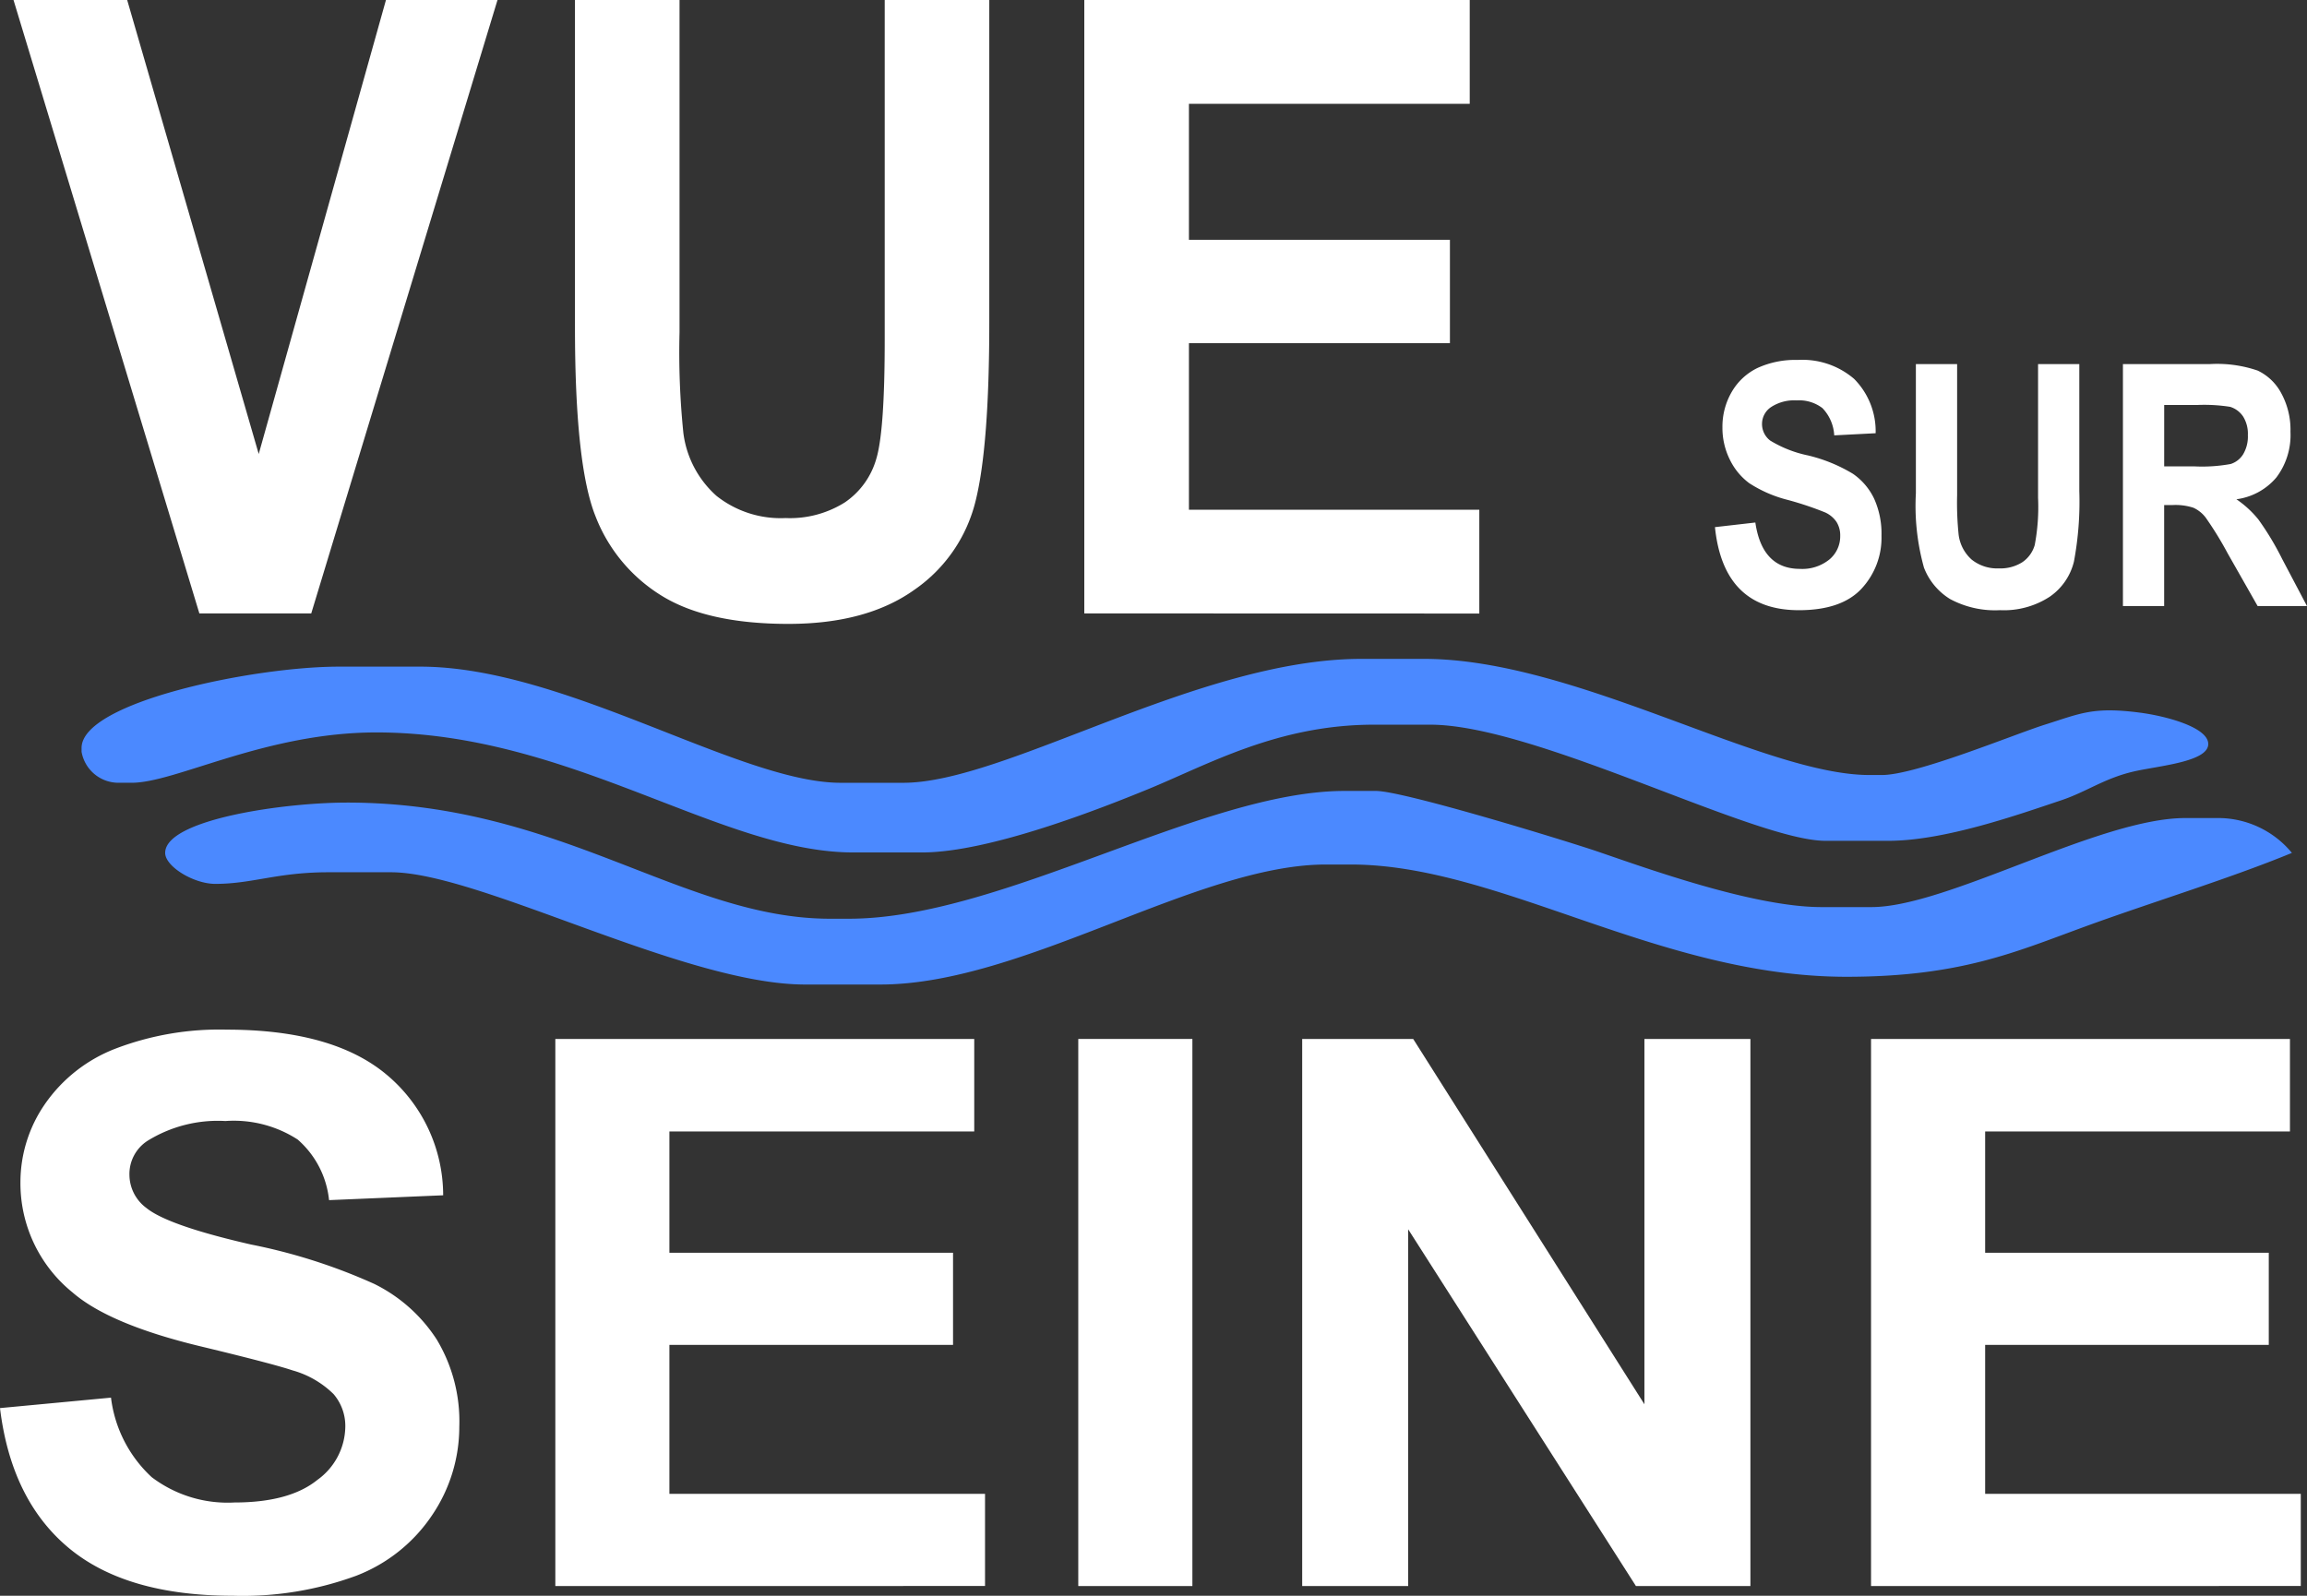 <?xml version="1.0" encoding="utf-8"?>
<svg xmlns="http://www.w3.org/2000/svg" width="179.93" height="124.492" viewBox="0 0 179.93 124.492">
  <rect x="0" y="0" width="179.93" height="124.492" fill="#333333" stroke="none"/>
  <g id="Groupe_356" data-name="Groupe 356" transform="translate(-311 -31)">
    <g id="Groupe_33" data-name="Groupe 33" transform="translate(311 31)">
      <path id="Tracé_51" data-name="Tracé 51" d="M-404.763,226.619l-14.495-47.856h8.865l10.26,35.418,9.923-35.418h8.7l-14.527,47.856Z" transform="translate(420.312 -178.763)" fill="#fff"/>
      <path id="Tracé_52" data-name="Tracé 52" d="M-352.472,178.763h8.156v25.919a61.683,61.683,0,0,0,.3,7.867,7.894,7.894,0,0,0,2.583,4.9,8.053,8.053,0,0,0,5.387,1.73,8.04,8.04,0,0,0,4.627-1.224,6.139,6.139,0,0,0,2.448-3.395q.659-2.171.658-9.32V178.763h8.155V203.9q0,9.63-1.062,13.923A11.812,11.812,0,0,1-326,224.775q-3.724,2.66-9.824,2.661-6.336,0-9.891-2.2a12.6,12.6,0,0,1-5.156-6.2q-1.6-4-1.6-14.738Z" transform="translate(397.315 -178.763)" fill="#fff"/>
      <path id="Tracé_53" data-name="Tracé 53" d="M-291.885,226.619V178.763h30.061v8.1h-21.9v10.609h20.355v8.063h-20.355v12.993h22.647v8.1Z" transform="translate(376.453 -178.763)" fill="#fff"/>
      <path id="Tracé_54" data-name="Tracé 54" d="M-216.866,234.635l3.15-.36q.531,3.617,3.482,3.617a3.354,3.354,0,0,0,2.3-.739,2.35,2.35,0,0,0,.837-1.835,1.969,1.969,0,0,0-.292-1.094,2.13,2.13,0,0,0-.89-.739,25.337,25.337,0,0,0-2.9-.971,9.975,9.975,0,0,1-3.017-1.311,5,5,0,0,1-1.522-1.859,5.551,5.551,0,0,1-.565-2.477,5.394,5.394,0,0,1,.724-2.779,4.673,4.673,0,0,1,2-1.865,7.071,7.071,0,0,1,3.15-.631,6.184,6.184,0,0,1,4.4,1.481,5.8,5.8,0,0,1,1.675,4.236l-3.23.167a3.329,3.329,0,0,0-.917-2.124,2.993,2.993,0,0,0-2.008-.605,3.3,3.3,0,0,0-2.006.526,1.579,1.579,0,0,0-.7,1.309,1.617,1.617,0,0,0,.639,1.3,9.243,9.243,0,0,0,2.939,1.157,12.27,12.27,0,0,1,3.514,1.436,4.922,4.922,0,0,1,1.653,1.944,6.626,6.626,0,0,1,.572,2.89,5.829,5.829,0,0,1-1.562,4.133q-1.562,1.673-4.884,1.673Q-216.2,241.111-216.866,234.635Z" transform="translate(350.621 -193.511)" fill="#fff"/>
      <path id="Tracé_55" data-name="Tracé 55" d="M-192.965,222.084h3.217v10.223a24.4,24.4,0,0,0,.119,3.1,3.118,3.118,0,0,0,1.019,1.932,3.175,3.175,0,0,0,2.124.683,3.166,3.166,0,0,0,1.825-.483,2.421,2.421,0,0,0,.966-1.339,15.922,15.922,0,0,0,.26-3.676V222.084h3.217V232a25.4,25.4,0,0,1-.419,5.491,4.662,4.662,0,0,1-1.888,2.742,6.525,6.525,0,0,1-3.874,1.049,7.4,7.4,0,0,1-3.9-.869,4.971,4.971,0,0,1-2.034-2.446,17.927,17.927,0,0,1-.631-5.813Z" transform="translate(342.39 -193.68)" fill="#fff"/>
      <path id="Tracé_56" data-name="Tracé 56" d="M-168.335,240.959V222.084h6.793a9.74,9.74,0,0,1,3.721.509,4.062,4.062,0,0,1,1.835,1.764,5.96,5.96,0,0,1,.718,3.006,5.489,5.489,0,0,1-1.1,3.567,4.917,4.917,0,0,1-3.116,1.7,7.942,7.942,0,0,1,1.714,1.577,22.186,22.186,0,0,1,1.848,3.07l1.941,3.683h-3.849l-2.335-4.108a26.915,26.915,0,0,0-1.712-2.787,2.521,2.521,0,0,0-.957-.772,4.506,4.506,0,0,0-1.621-.212h-.665v7.88Zm3.217-10.893h2.393a12.349,12.349,0,0,0,2.792-.187,1.77,1.77,0,0,0,.97-.753,2.708,2.708,0,0,0,.372-1.506,2.536,2.536,0,0,0-.372-1.448,1.883,1.883,0,0,0-1.01-.753,13.161,13.161,0,0,0-2.618-.142h-2.526Z" transform="translate(333.909 -193.68)" fill="#fff"/>
      <path id="Tracé_57" data-name="Tracé 57" d="M-420.866,330.8l8.657-.815a10.116,10.116,0,0,0,3.171,6.2,9.793,9.793,0,0,0,6.447,1.979q4.3,0,6.477-1.761a5.187,5.187,0,0,0,2.179-4.12,3.814,3.814,0,0,0-.917-2.577,7.383,7.383,0,0,0-3.2-1.849q-1.564-.524-7.124-1.863-7.154-1.717-10.039-4.222a10.962,10.962,0,0,1-4.057-8.589,10.723,10.723,0,0,1,1.909-6.1,11.876,11.876,0,0,1,5.5-4.324,22.68,22.68,0,0,1,8.672-1.484q8.3,0,12.489,3.523a12.273,12.273,0,0,1,4.4,9.4l-8.9.378a7.247,7.247,0,0,0-2.45-4.73,9.184,9.184,0,0,0-5.635-1.442,10.416,10.416,0,0,0-6.071,1.543,3.081,3.081,0,0,0-1.413,2.65,3.241,3.241,0,0,0,1.323,2.591q1.684,1.369,8.176,2.854a44.1,44.1,0,0,1,9.6,3.072,12.239,12.239,0,0,1,4.87,4.338,12.387,12.387,0,0,1,1.758,6.8,12.289,12.289,0,0,1-2.1,6.871,12.525,12.525,0,0,1-5.952,4.761,25.693,25.693,0,0,1-9.588,1.557q-8.356,0-12.834-3.741T-420.866,330.8Z" transform="translate(420.866 -220.948)" fill="#fff"/>
      <path id="Tracé_58" data-name="Tracé 58" d="M-354.807,345.065V302.383h32.672V309.6H-345.91v9.462h22.122v7.191H-345.91v11.617h24.617v7.191Z" transform="translate(398.119 -221.33)" fill="#fff"/>
      <path id="Tracé_59" data-name="Tracé 59" d="M-292.6,345.065V302.383h8.9v42.682Z" transform="translate(376.698 -221.33)" fill="#fff"/>
      <path id="Tracé_60" data-name="Tracé 60" d="M-265.965,345.065V302.383h8.657l18.034,28.5v-28.5h8.267v42.682h-8.928L-257.7,317.231v27.834Z" transform="translate(367.527 -221.33)" fill="#fff"/>
      <path id="Tracé_61" data-name="Tracé 61" d="M-198.3,345.065V302.383h32.672V309.6H-189.4v9.462h22.121v7.191H-189.4v11.617h24.617v7.191Z" transform="translate(344.228 -221.33)" fill="#fff"/>
    </g>
    <g id="Groupe_43" data-name="Groupe 43" transform="translate(317.363 82.405)">
      <path id="Tracé_63" data-name="Tracé 63" d="M-347.883,282.844h-1.468c-11.53,0-21.019-9.061-37.676-9.061-4.976,0-14.19,1.323-14.19,3.926,0,1.053,2.209,2.416,3.914,2.416,2.891,0,4.82-.906,8.807-.906h4.893c6.89,0,22.873,8.758,32.294,8.758h5.871c11.146,0,24.709-9.362,34.74-9.362h1.957c11.59,0,24.044,8.758,38.654,8.758,8.85,0,13.134-1.918,18.608-3.918,5.136-1.876,11.326-3.761,16.132-5.747a7.453,7.453,0,0,0-5.872-2.718h-2.447c-6.718,0-18.564,6.946-24.465,6.946h-3.914c-5.278,0-13.592-3.015-17.447-4.332-2.344-.8-15.137-4.729-17.294-4.729h-2.446C-320.279,272.877-335.98,282.844-347.883,282.844Z" transform="translate(407.736 -262.575)" fill="#4b89ff" fill-rule="evenodd"/>
      <path id="Tracé_62" data-name="Tracé 62" d="M-347.064,266.829h-4.893c-7.886,0-21.518-9.061-32.784-9.061h-6.36c-6.645,0-20.061,2.76-20.061,6.343v.3a2.919,2.919,0,0,0,2.935,2.416h.979c3.445,0,10.411-3.927,19.082-3.927,15.1,0,26.861,9.363,37.186,9.363h5.382c5.263,0,14.009-3.461,17.515-4.894,4.739-1.935,10.165-5.073,17.714-5.073h4.4c8.212,0,25.273,9.06,30.825,9.06h4.893c4.416,0,10.21-2.067,13.477-3.158,1.989-.664,3.36-1.714,5.656-2.248,1.922-.446,5.822-.745,5.822-2.145,0-1.309-3.3-2.183-5.333-2.449-3.652-.475-4.626.062-7.4.935-2.418.762-10.038,3.931-12.714,3.931h-.978c-8.3,0-22.931-9.06-34.74-9.06h-4.894C-324.025,257.165-339.109,266.829-347.064,266.829Z" transform="translate(411.161 -257.165)" fill="#4b89ff" fill-rule="evenodd"/>
    </g>
  </g>
</svg>
